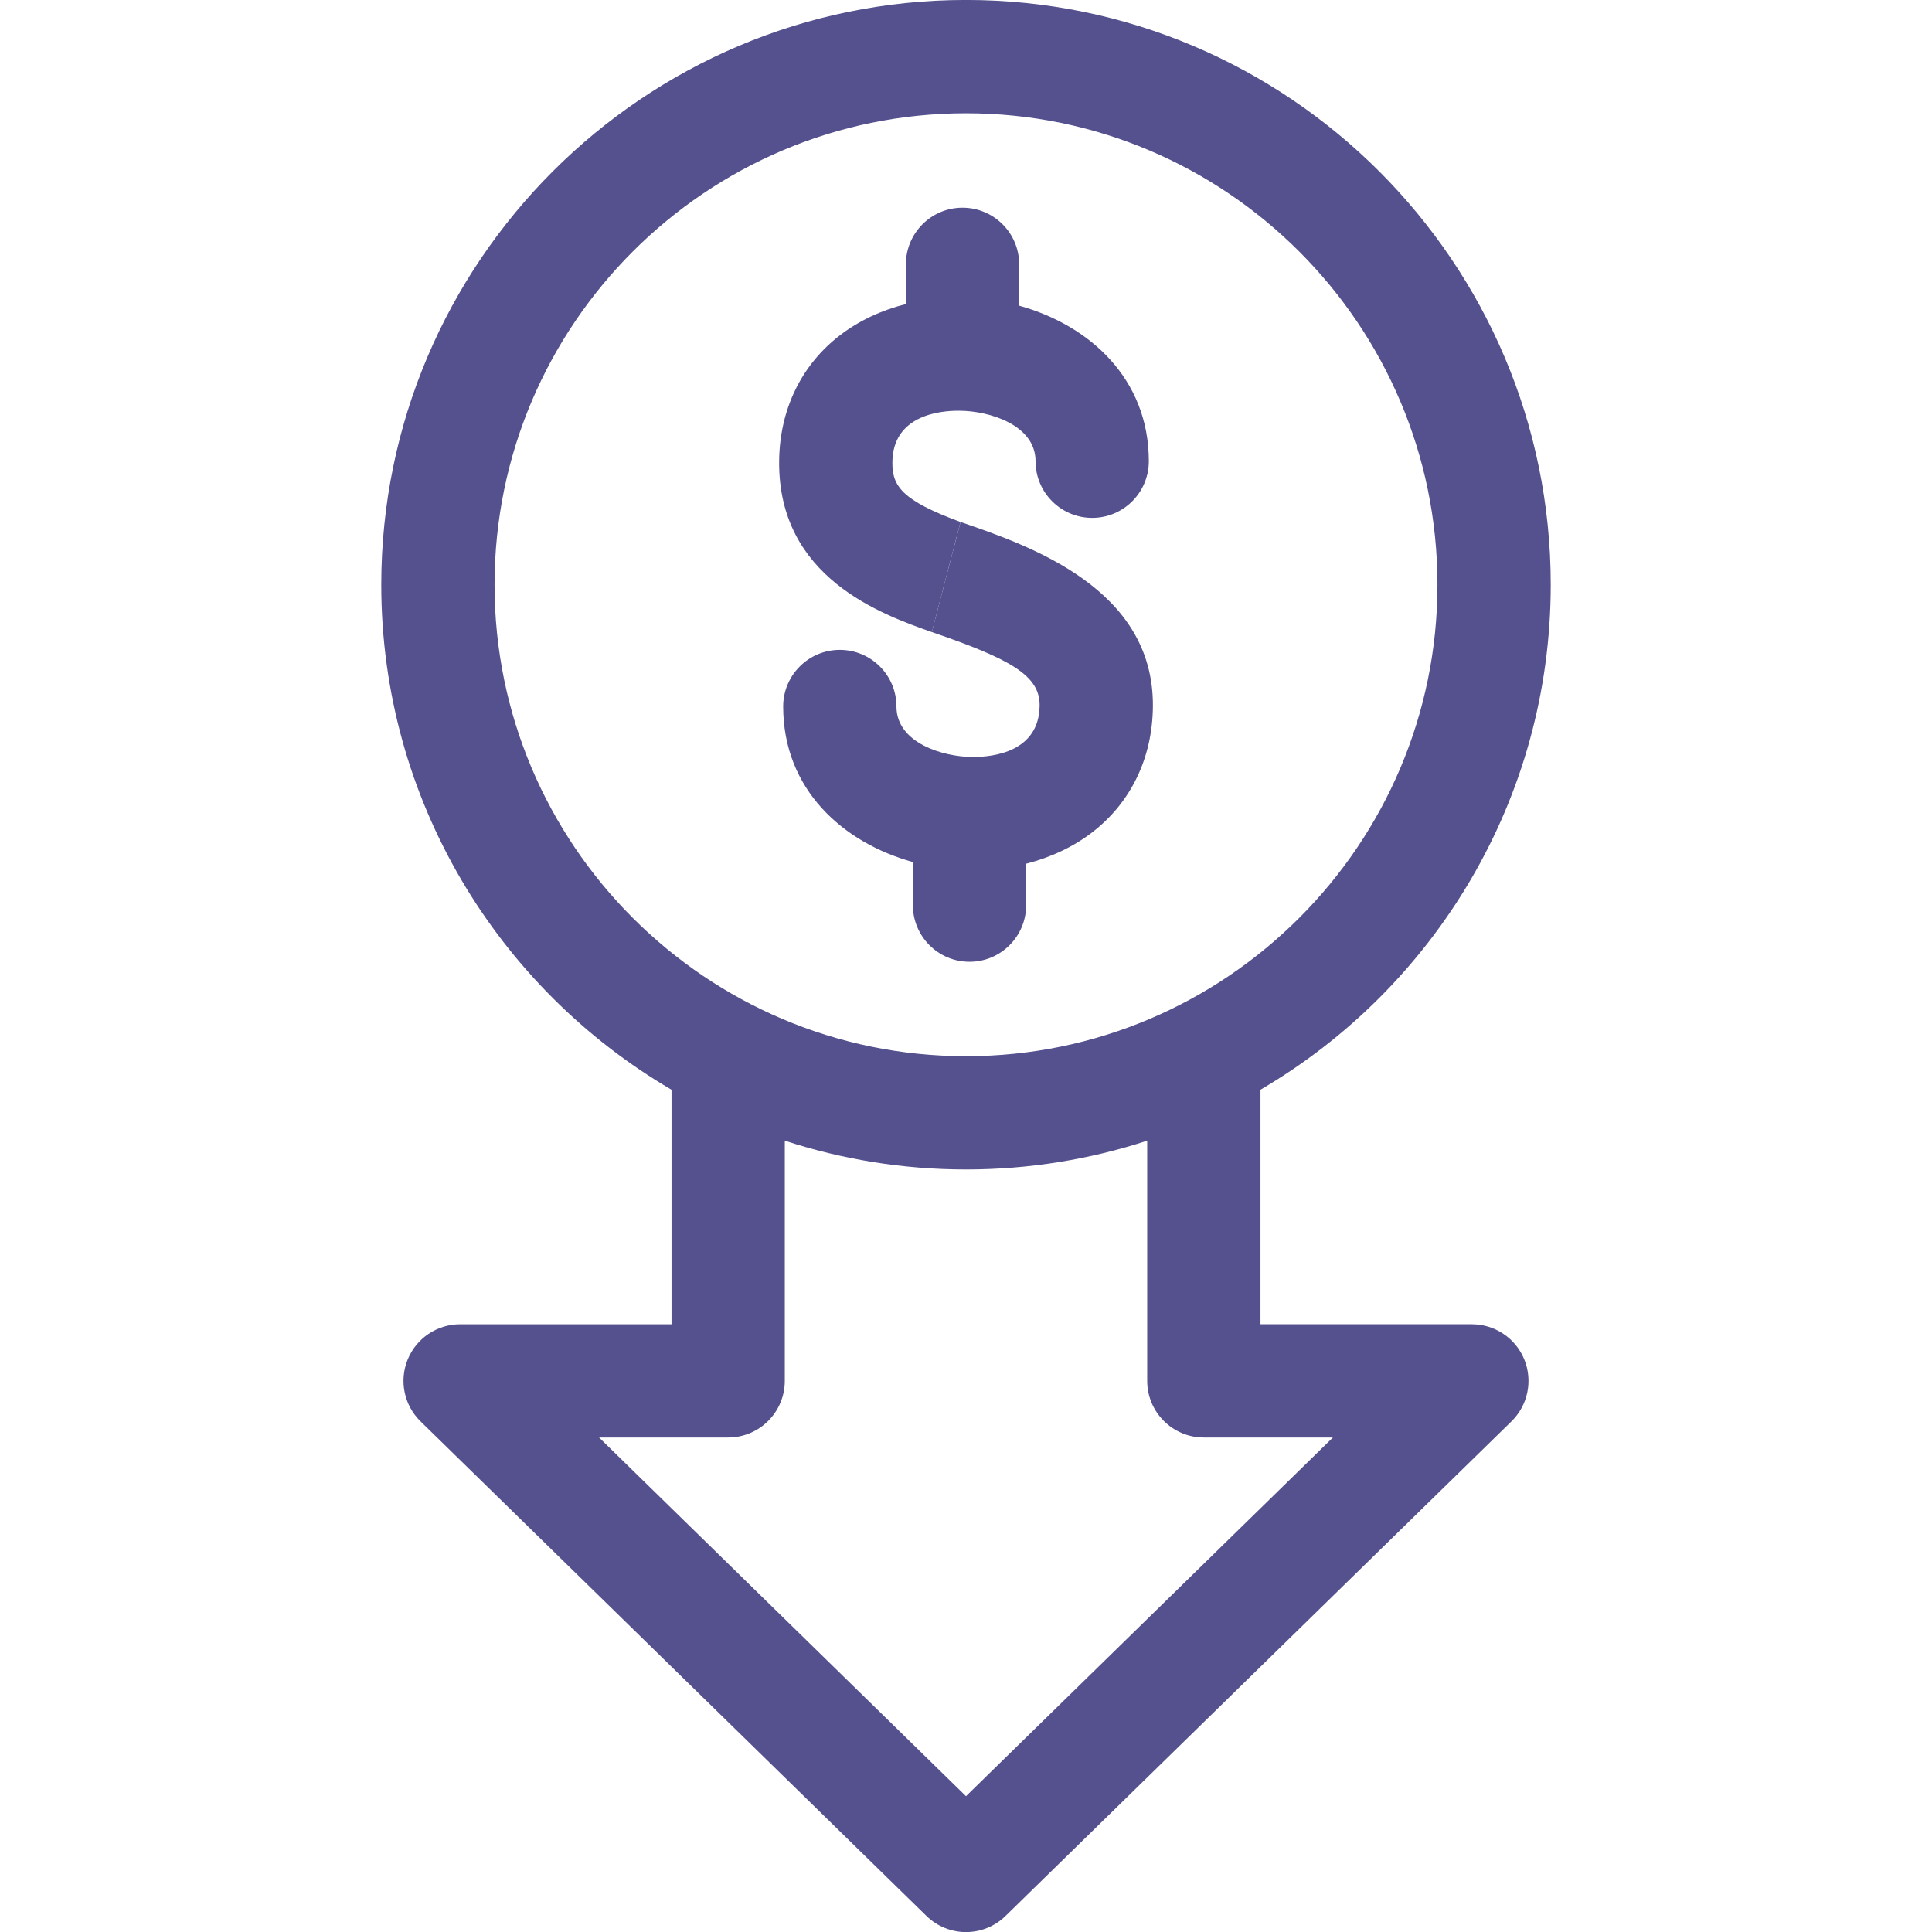 <?xml version="1.0" encoding="UTF-8"?>
<svg id="Layer_1" xmlns="http://www.w3.org/2000/svg" version="1.1" viewBox="0 0 512 512">
  <!-- Generator: Adobe Illustrator 29.5.1, SVG Export Plug-In . SVG Version: 2.1.0 Build 141)  -->
  <defs>
    <style>
      .st0 {
        fill: #55518f;
      }
    </style>
  </defs>
  <path class="st0" d="M390.06,350.93h-56.02v-62.15c45.97-26.91,76.92-76.82,76.92-133.83,0-85.44-69.51-154.96-154.96-154.96S101.04,69.51,101.04,154.96c0,57.01,30.95,106.92,76.92,133.83v62.15h-56.02c-6.1,0-11.59,3.69-13.9,9.34s-.96,12.13,3.41,16.4l134.06,131.06c2.92,2.85,6.7,4.28,10.49,4.28s7.57-1.43,10.49-4.28l134.06-131.06c4.36-4.26,5.71-10.74,3.41-16.4-2.3-5.65-7.8-9.34-13.89-9.34h0ZM131.06,154.96c0-68.9,56.05-124.94,124.94-124.94s124.94,56.05,124.94,124.94-56.05,124.94-124.94,124.94-124.94-56.05-124.94-124.94h0ZM256,476.01l-97.24-95.06h34.21c8.29,0,15.01-6.72,15.01-15.01v-63.65c15.13,4.94,31.26,7.63,48.02,7.63s32.89-2.68,48.02-7.63v63.65c0,8.29,6.72,15.01,15.01,15.01h34.21l-97.24,95.06Z"/>
  <path class="st0" d="M254.54,138.33c-15.54-5.74-18.11-9.49-18.05-15.84.11-12.39,12.49-13.7,17.78-13.64,7.79.03,20.16,3.7,20.16,13.38,0,8.29,6.72,15.01,15.01,15.01s15.01-6.72,15.01-15.01c0-21.98-15.84-36.09-34.36-41.22v-10.96c0-8.29-6.72-15.01-15.01-15.01s-15.01,6.72-15.01,15.01v10.53c-6.49,1.64-12.42,4.41-17.4,8.22-10.32,7.89-16.07,19.76-16.19,33.43-.28,30.89,27.24,40.61,40.47,45.28"/>
  <path class="st0" d="M246.94,167.5c20.84,7.15,28.64,11.5,28.57,19.46-.11,12.28-12.26,13.65-17.64,13.65-.05,0-.1,0-.14,0-7.79-.03-20.16-3.7-20.16-13.38,0-8.29-6.72-15.01-15.01-15.01s-15.01,6.72-15.01,15.01c0,21.98,15.84,36.1,34.37,41.22v11.42c0,8.29,6.72,15.01,15.01,15.01s15.01-6.72,15.01-15.01v-10.98c6.48-1.65,12.43-4.43,17.4-8.23,10.32-7.89,16.07-19.76,16.19-33.43.28-31.32-32.74-42.64-50.98-48.9"/>
</svg>
